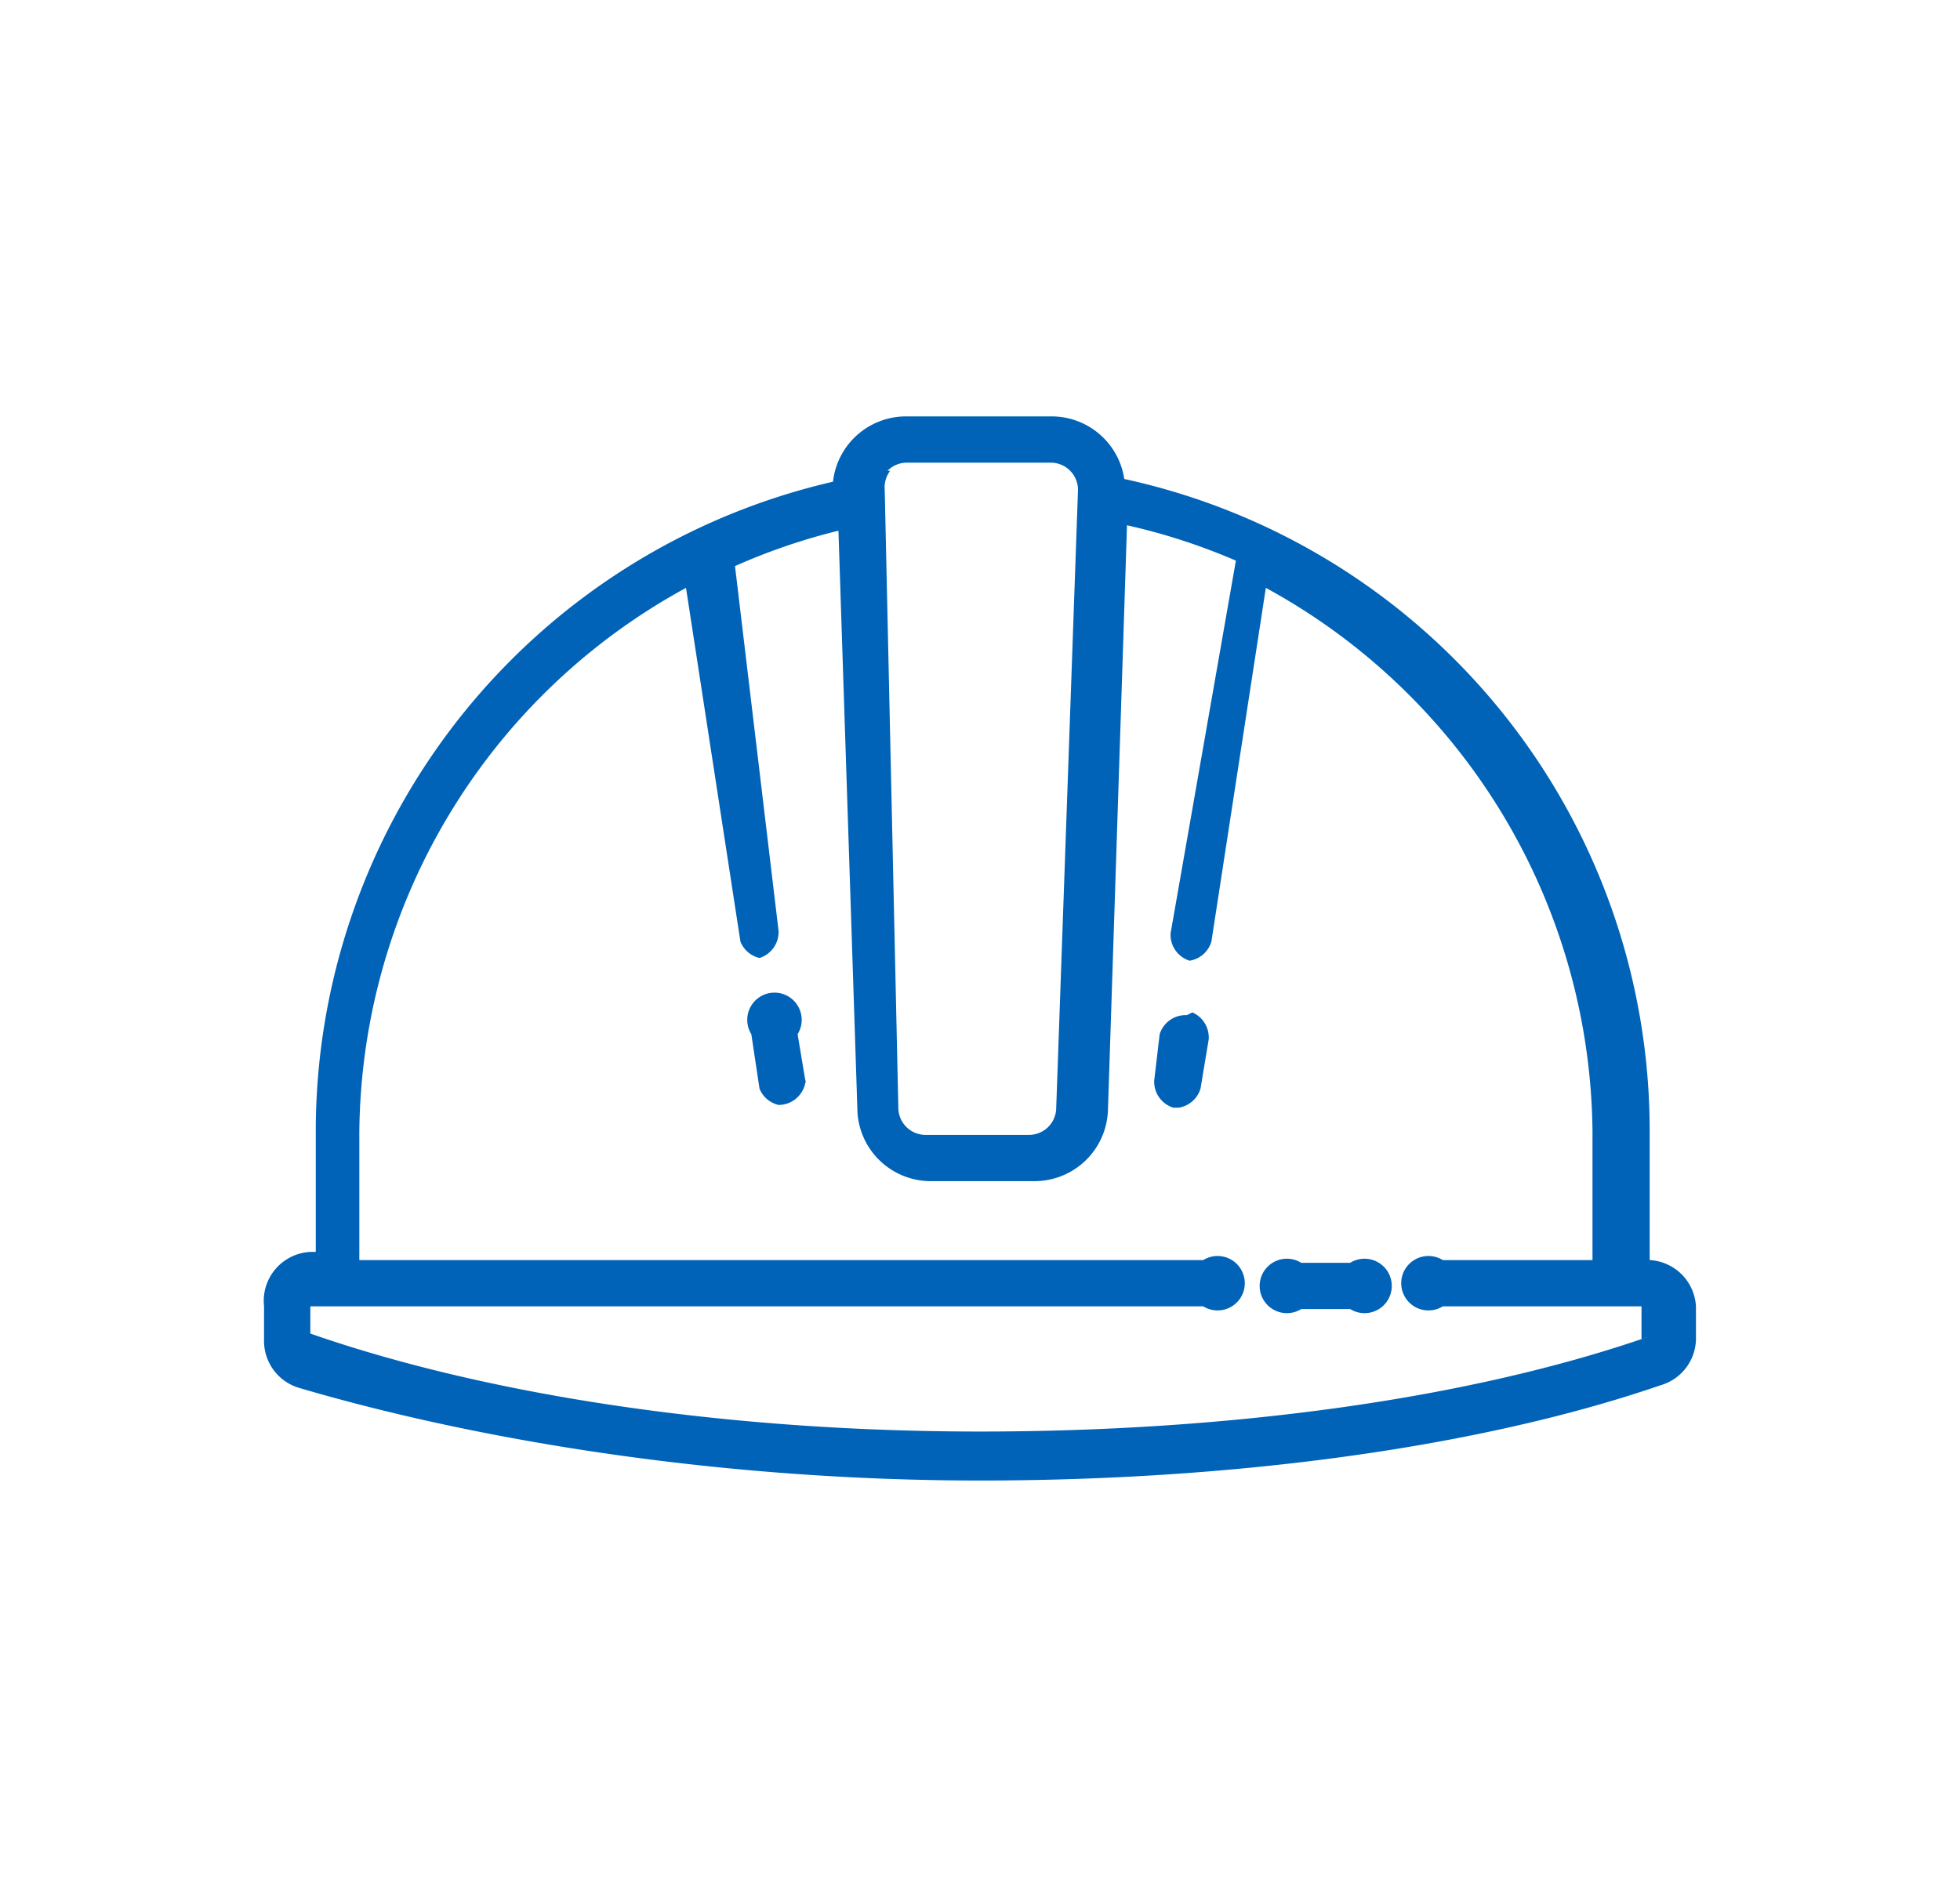 <svg xmlns="http://www.w3.org/2000/svg" viewBox="0 0 72 69"><defs><style>.a{fill:#0063b7;}.b{fill:none;}</style></defs><path d="M60.6 46.3v-4.7a24.5 24.5 0 0 0-19.3-24 2.7 2.7 0 0 0-2.7-2.3h-5.3a2.7 2.7 0 0 0-2.7 2.4 24.5 24.5 0 0 0-19 24V46h-.2A1.8 1.8 0 0 0 9.7 48v1.2A1.8 1.8 0 0 0 11 51c6.8 2 15.7 3.4 25 3.4s18.3-1.2 25-3.5a1.8 1.8 0 0 0 1.3-1.8V48a1.8 1.8 0 0 0-1.7-1.7zm-28-29a1 1 0 0 1 .7-.3h5.3a1 1 0 0 1 1 1l-.8 22.7a1 1 0 0 1-1 1H34a1 1 0 0 1-1-1L32.5 18a1 1 0 0 1 .2-.7zm28 31.8C54 51.4 45.2 52.6 36 52.6S18 51.3 11.4 49v-1h32.8a1 1 0 1 0 0-1.7h-31v-4.7a23 23 0 0 1 12-20l2 13a1 1 0 0 0 .7.6 1 1 0 0 0 .7-1L27 20.8a22.6 22.6 0 0 1 3.8-1.3l.7 21.4a2.7 2.7 0 0 0 2.7 2.5H38a2.7 2.7 0 0 0 2.7-2.6l.7-21.5a22.6 22.6 0 0 1 4 1.3L43 34.3a1 1 0 0 0 .7 1 1 1 0 0 0 .8-.7l2-13a23 23 0 0 1 12 20v4.7h-5.5a1 1 0 1 0 0 1.7h7.3v1.2zm-11-2.7h-1.8a1 1 0 1 0 0 1.7h1.8a1 1 0 1 0 0-1.7zm-20-6.6l-.3-1.8a1 1 0 1 0-1.7 0l.3 2a1 1 0 0 0 .7.6 1 1 0 0 0 1-1zm14-2.5a1 1 0 0 0-1 .7l-.2 1.7a1 1 0 0 0 .7 1h.2a1 1 0 0 0 .8-.7l.3-1.8a1 1 0 0 0-.6-1z" class="a"/><path d="M0 0h72v69H0z" class="b"/></svg>